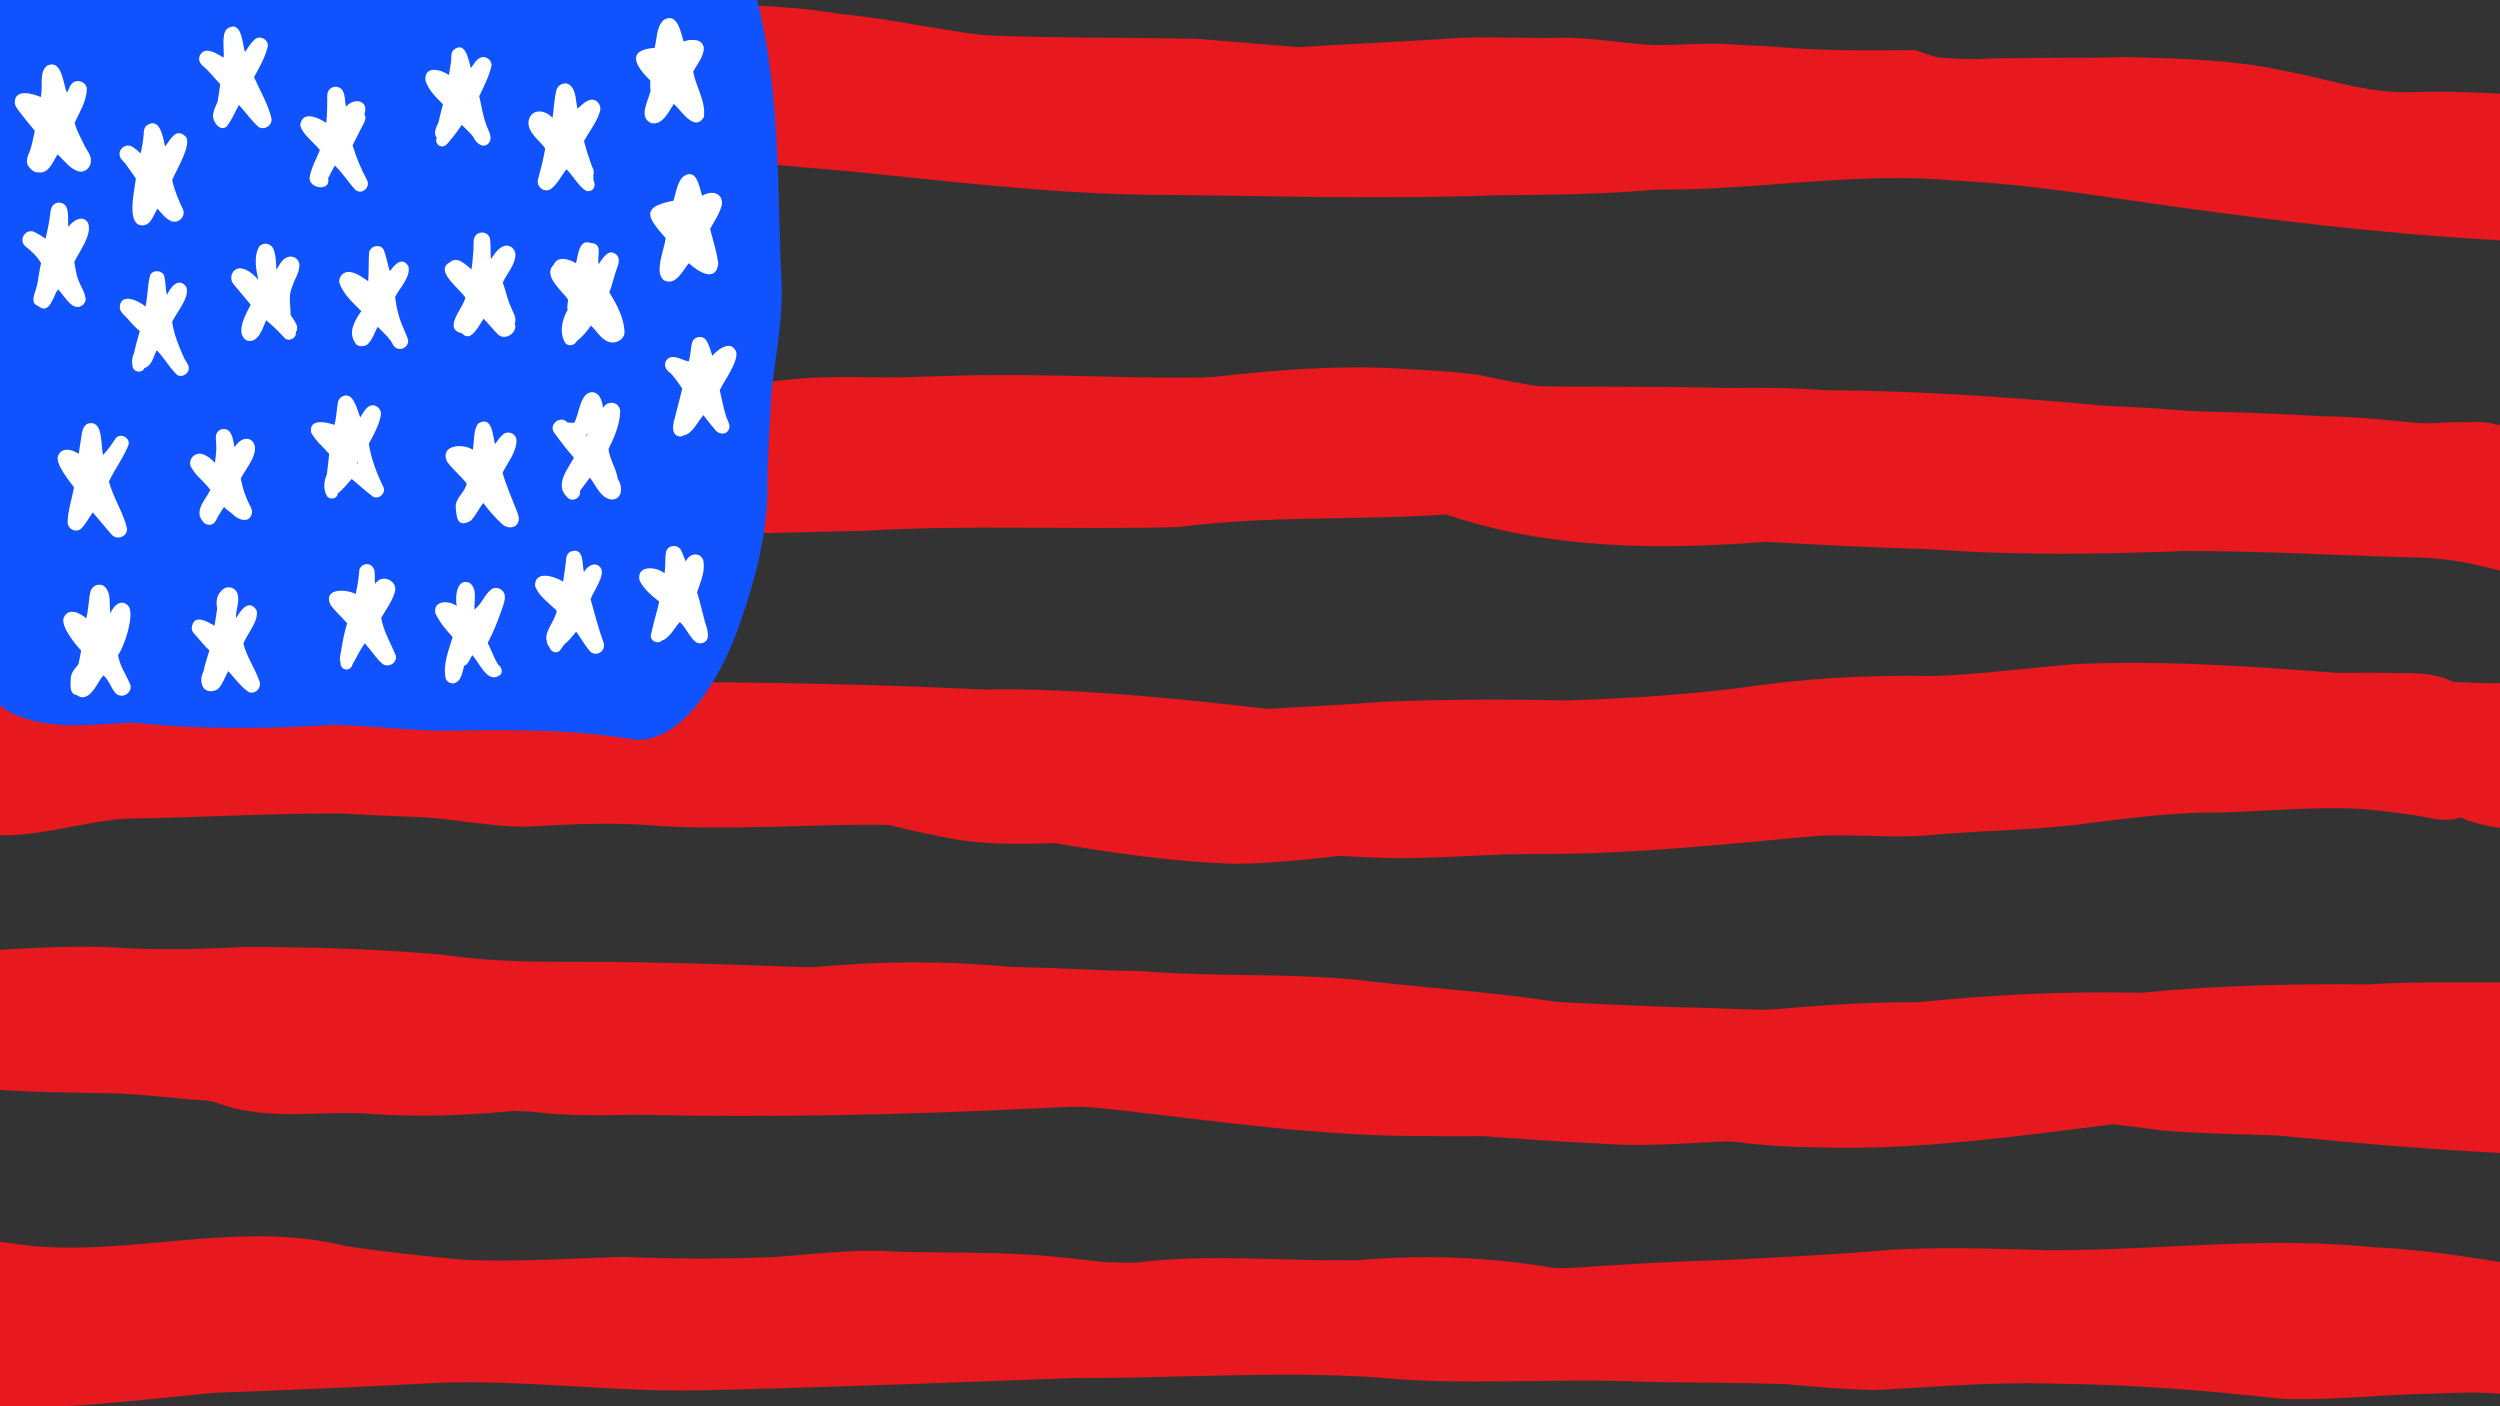<svg xmlns="http://www.w3.org/2000/svg" viewBox="0 0 1920 1080"><rect x="0" y="0" width="1920" height="1080" fill="#333333" stroke="none"/><defs><style>.cls-1{fill:#1052fd}.cls-1,.cls-2,.cls-3{stroke-width:0}.cls-2{fill:#e7181e}.cls-3{fill:#fff}</style></defs><g id="Vector_layer" data-name="Vector layer"><path d="M1991 457.77c-44.22-9.62-86.71-28.64-132.66-29.52-59.85-1.48-119.69-5.14-179.55-5.09-65.4 2.53-130.79 3.51-196.11-1.31-42.03-1.28-84.02-3.28-126-5.71-82.24 6.24-167.15 5.89-245.83-20.99-68.58 4.55-137.42.66-205.75 9.63-80.39 2.26-160.88-1.95-241.3 2.88-45.16 1.11-90.32 1.85-135.44 3.74-27.52-2.62-86.01 12.53-79.98-31.91-13.36-6.38-18-24.52-9.13-36.27 9.11-13.79 27.81-11 42.24-13.51 1.92-23.16 29.03-27.36 48.24-29.65 10.77-5.03 23.75-2.53 35.36-4.33 11.54-1.11 23.06-2.38 34.59-3.52 25.95-3.25 52.06-2.78 78.16-2.3 28.89.02 57.73-2.08 86.63-1.77 72.93-.78 146.54 5.66 219.12-1.62 37.56-4.11 75.52 1.67 113.23 1.59 28.89 3.05 57.33 10.35 86.65 8.64 59.2.42 118.37-.11 177.54 2.33 33.48 2.36 66.3 10.73 100.15 8.32 34.08-.94 62.2 2.87 95.16 4.98 29.44 1.31 58.91 1.68 88.35 3.1 46.29.21 92.56 1.41 138.78 4.25 21.94.09 43.8 2.12 65.59 4.43 15.29 2.02 31.73.46 46.09 6.48-.02.01-.04.03-.05.04 4.78 2.48 8.77 6.43 11.07 11.36 1.74 3.74 2.41 7.85 2.09 11.88 14.78 1.95 27.01 15.07 24.2 29.98 2.18.52 4.32 1.22 6.39 2.26 4.84 2.43 8.5 6.37 10.69 10.99 17.42 5.23 34.62 11.27 52.47 15 30.51 7.63 19.94 52.03-10.97 45.63z" class="cls-2"/><path d="M1787.8 361.83c-49.41.85-98.47-6.57-147.89-5.49-82.28-2.9-164.42-9.01-246.83-8.27-62.13-4.12-124.28 3.7-186.43.86-37.27-.68-72.58-14.41-109.81-15.2-70.38-6.58-140.92 2.15-210.73 10.58-27.64 3.41-55.53 2.36-83.3 3.67-15.67-.3-30.9 3.6-46.44 4.92-25.48 2.44-51.11 2.67-76.67 3.77-32.39 2.17-65.3-3.2-97.36 2.25-28.27 7.97-44.67-31.85-17.11-44.46 25.07-11.07 53.94-5.68 80.63-6.43 38.1-.74 76.39-1.1 114.29-5.21 36.92-6.96 74.7-3.39 111.97-6.62 64.53-6.97 126.4-15.99 191.01-13.69 23.88 1.38 47.84 2.18 71.57 5.22 35.7 7.94 71.69 14.1 108.51 12.46 52.8-.66 105.62-4.67 158.38-.51 71.75.35 143.29 5.39 214.7 11.93 89.48 3.24 177.62 18.33 267.3 12.65 13.67.9 30.79-3.58 41.28 6.95 10.05 11.16 0 30.37-15.42 28.3-40.47-1.56-81.06 3.89-121.64 2.34zm164.82-175.74c-91.53-3.47-182.75-13.57-273.42-26.12-59.3-7.97-118.22-18.57-178.15-21.24-76.37-7.17-152.24 7.65-228.6 6.84-41.66 3.84-83.34 3.97-125.13 4.48-89.08 3.18-178.24.21-267.35-.49-77.21-1.15-153.9-10.75-230.62-18.3-25.34-2.2-50.69-4.23-76.01-6.62-12.03-1.68-24.84-.87-36.05-5.91-20.24-9.76-10.68-42.58 12.28-39.47 31.27 5.59 63.55 5.8 95.24 8.7 65.55 5.14 130.96 12.35 196.75 14.33 45.38.93 90.76-.2 136.15.84 58.48-2.02 117.01.65 175.46-3.03 28.91-1.01 57.88.63 86.71-2.39 25.4-2.71 50.91-2.37 76.41-3.03 36.75-1.81 73.34-5.85 110.09-7.68 81.18-1.95 162.9 8.84 242.61 21.25 88.67 11.4 177.71 23.1 267.16 26.3 60.42-5.37 54.44 52.75 16.48 51.55z" class="cls-2"/><path d="M1914.28 171.51c-54.67-7.44-106.5-28.59-161.08-37.23-63.93-12.05-128.84-19.88-193.62-26.05-106.34-6.77-212.99-5.32-319.43-1.71-40.39 2.85-80.68 8.09-121.27 6.05-42.47-2.37-84.82.25-127.26 1.81-44.47 1.22-88.95-1.17-133.32-3.9-104.47-2.23-208.08-17.83-312.6-19.83-9.85 10.98-25.5.91-37.05-2.02-16.91-10.3-5.06-31.68 13.66-29.29 117.93-3.63 235.37 11.35 353.27 10.09 86.42 4.95 172.34-7.38 258.72-4.52 38.43.1 76.42-6.04 114.71-8.15 64.13-1.34 128.29-5.17 192.45-3.27 141.74 1.74 284.37 16.28 421 54.3 16.5 4.45 33.03 8.95 49.84 12.22 9.1.69 18.75 2.37 24.67 9.86 14.9 16.55-.02 44.55-22.69 41.66z" class="cls-2"/><path d="M1827.04 105.58c-56.97-2.36-111.94-9.76-168.55-13.76-52.96-1.05-105.84.47-158.76 1.74-69.49 3.12-138.88 1.25-208.27-.61-49.92-1.35-99.85-2.69-149.81-2.18-67.02 1.23-134.28 9.41-201.23 3.94-34.44-4.05-68.96-7.32-103.43-11.13-51.32-4.68-102.98-2.53-154.38-6.5-34.56-.33-68.91-3.89-102.91-9.93-20.34-2.4-60.37-11.25-44.84-38.46 13-16.49 26.12-1.87 41.66-.29 35.39 5.48 71.09 8.32 106.93 7.18 40.75.94 81.49 1.14 122.25.96 57.58 1.19 114.7 11.03 172.28 11.8 115.16-5.46 230.39-11.54 345.62-3.83 53.82 1.33 107.61.16 161.41-1.19 2.67.82 5.35 1.57 8.07 2.22 3.62.88 7.24 1.7 10.89 2.45 1.61.33 3.21.61 4.83.89 1.65.28 3.3.62 4.96.83 3.34.43 6.68.87 10.03 1.21 3.69.38 7.39.68 11.09.97 13.39 1.05 26.81 1.53 40.23 2.07l10.03.51c13.53.68 27.04 1.88 40.51 3.21 6.8.67 13.58 1.55 20.36 2.36 6.62.79 13.25 1.55 19.88 2.25 6.62.7 13.25 1.32 19.89 1.7 6.87.4 13.75.77 20.62.85 13.96.16 27.92-.05 41.88-.13h-.95c8.75-.05 17.51-.06 26.26.07 3.46.05 6.91.11 10.37.19 2.5.38 5.01.75 7.51 1.13 6.35.97 12.7 1.93 19.05 2.9 2.37.61 4.74 1.22 7.12 1.82.23.86.61 1.68 1.12 2.41 1 1.43 2.4 2.32 4.02 2.89 1.82.64 3.76.82 5.66 1.1 1.34.19 2.68.39 4.02.58 1.79.26 3.58.5 5.38.73 4.04.52 8.07 1.04 12.12 1.43 4.36.42 8.71.82 13.07 1.19 1.21.24 2.41.47 3.62.69 2.85.54 5.7 1.15 8.57 1.6 2.08.33 4.16.65 6.24.98-.8 10.41-7.64 20.27-20.95 22.24-3.37.52-6.74.73-10.12.73-7.8 0-15.61-1.09-23.36-1.81z" class="cls-2"/><path d="M1900.16 112.2c-18.72-1.09-37.23-4.62-56-5.25-10.32-.11-20.63-.01-30.95.09-16.93.16-33.86.33-50.78-.43-67.79-1.94-135.44-6.93-203.16-10.41-60.28-1.41-120.64 1.37-180.95 1.59-18.45-.11-36.85-1.47-55.27-2.35-17.83-.29-35.65.28-53.47.85-20.58.66-41.16 1.32-61.76.66-21.22-.68-42.3-3.38-63.54-3.79-25.35-.35-50.71.29-75.98-2.31-49.86-3.87-99.84-6.51-149.5-12.05-39.45.11-78.8-2.29-118.26-2.74-39.42.55-78.12-5.72-116.25-15.16-23.79-5.25-47.9-8.77-71.68-14.04-19.22-2.67-38.57-4.6-57.88-6.37-13.66 1.95-30.4 2.09-33.36-14.8-1.58-31.53 40.72-22.18 61.45-21.25 20.31.96 40.54 2.59 60.59 6.03 37.79 3.5 74.76 12.09 112.39 16.61 54.26 2.21 108.65 1.76 162.94 2.66 76.93 6.13 153.91 14.09 231.19 13.84 44.1 2.54 88.21 5.21 132.39 2.11 27.3-1.77 54.62.34 81.89 1.68 43.65-.05 87.32-.4 130.97-1.34 2.92.69 5.85 1.34 8.8 1.95 1.61.33 3.21.61 4.83.89 1.65.28 3.3.62 4.96.83 3.34.43 6.68.87 10.03 1.21 3.69.38 7.39.68 11.09.97 13.39 1.05 26.81 1.53 40.23 2.08 3.34.16 6.69.34 10.03.5 13.53.68 27.04 1.88 40.51 3.21 6.8.67 13.58 1.55 20.36 2.36 6.62.79 13.25 1.55 19.88 2.25 6.62.7 13.25 1.32 19.89 1.7 6.87.4 13.75.77 20.62.85 13.96.16 27.92-.05 41.88-.13h-.95c8.75-.05 17.51-.06 26.26.07 3.46.05 6.91.11 10.37.19 2.5.38 5.01.75 7.51 1.13 6.35.97 12.7 1.93 19.05 2.9 2.37.61 4.74 1.22 7.11 1.82.23.86.61 1.68 1.12 2.41 1 1.43 2.4 2.32 4.02 2.89 1.82.64 3.76.82 5.66 1.1 1.34.19 2.68.39 4.02.58 1.79.26 3.58.5 5.38.73 4.04.52 8.07 1.04 12.12 1.43 4.35.42 8.71.82 13.06 1.19 1.21.24 2.41.47 3.62.69 2.85.54 5.7 1.15 8.57 1.6 3.09.49 6.19.97 9.29 1.46 10.29 1.61 20.63 2.88 31 3.81 3.12.28 6.25.57 9.38.85.64.05 1.27.1 1.91.14-.68 11.54-9.14 22.61-23.98 22.61-.87 0-1.76-.04-2.67-.11z" class="cls-2"/><path d="M931.2 88.51c-9.81-27.03 28.47-30.43 47.27-32.89 30.97-3.52 62.05-6.1 93.07-9.19 31.52-2.88 63.24-3.19 94.62-7.65 30.67-3.46 61.6-1.38 92.36-3.29 27.29-.08 54.84-3.92 81.99-.42 27.11 5.78 23.04 46.24-4.87 46.68-9.99.1-19.98-.31-29.96-.06-44.03 2.31-88.29-.02-132.23.57-51.06 3.96-102.42 1.38-153.47 6.59-18.76 1.23-37.54 2.54-56.06 5.84-12.34 5.02-25.28 7.99-32.72-6.19z" class="cls-2"/><path d="M1308.07 94.58c-30.35-.25-60.42-5.09-90.74-6.06-60.54-.94-121.06-2-181.6-2.53-15.54-1.87-55.54 3.01-64.9-7.46-8.73-9.54.09-26.04 13.2-24.24 6.45.82 13.01.97 19.51 1.31 102.01.61 204.28-13.71 306.08-1.69 25.45 2.53 24.13 40.13-1.56 40.67z" class="cls-2"/><path d="M1675.58 87.8c-25.7.09-51.41.19-77.11.18-65.69-2.72-131.44-2.05-197.18-2.56-45.77-3.95-91.52-5.4-137.44-5.31-30.7-3.43-61.19-7.45-92.18-7.14-36.81-2.62-73.75-2.46-110.68-2.29-17.43.08-34.85.16-52.26-.05-29.38 1.25-58.95 2.32-87.96 7.18-11.06 4.26-26.34 5.11-30.44-8.52-5.24-25.09 30.05-24.06 47.09-27.22 56.18-7.32 112.79-8.26 169.25-12.06 18.88-1.66 37.77-1.36 56.67-1.05 11.01.18 22.03.36 33.05.14 24.5-.76 48.63 4.16 73.01 5.5 32.8-.28 65.61-1.08 98.35 1.72 34.27 2.77 68.66 2.48 103.05 2.12 1.05.42 2.11.82 3.18 1.19 6.29 2.21 12.62 4.34 19.11 5.9 3.62.88 7.24 1.7 10.89 2.45 1.61.33 3.21.61 4.83.89 1.65.28 3.3.62 4.96.83 3.34.43 6.68.87 10.03 1.21 3.69.38 7.39.68 11.09.97 13.39 1.05 26.82 1.53 40.23 2.07l10.02.51c13.53.68 27.04 1.88 40.51 3.21 6.8.67 13.58 1.55 20.36 2.36 6.62.79 13.25 1.55 19.88 2.25 6.62.7 13.25 1.32 19.89 1.7 6.87.4 13.75.77 20.62.85 13.96.16 27.92-.05 41.88-.13h-.95c8.75-.05 17.51-.06 26.26.07 3.46.05 6.91.11 10.37.19 2.5.38 5.01.75 7.51 1.13 6.36.97 12.72 1.94 19.08 2.9 2.36.61 4.72 1.21 7.08 1.81.23.86.61 1.68 1.12 2.42 1 1.43 2.4 2.32 4.02 2.89 1.82.64 3.76.82 5.66 1.1 1.34.19 2.68.39 4.02.58 1.79.26 3.58.5 5.38.73 4.04.52 8.07 1.04 12.12 1.43 4.37.42 8.73.82 13.1 1.19l3.58.69c2.85.54 5.7 1.15 8.57 1.6 3.09.49 6.19.97 9.29 1.46 7.32 1.15 14.68 2.12 22.04 2.93-24.19-1.06-48.41-.74-72.66.28-52.78-.7-105.55-.5-158.32-.3zm-108.31-48.79c2.48.04 4.96.07 7.44.1v.22c-2.48-.11-4.96-.21-7.45-.32zm-120.08 594.51c-67.37-7.39-134-21.44-202-22.9-29.27-.76-58.49 1.47-87.73 2.26-38.47-.5-77.11-.91-115.5-3.79-68.46-9.27-137.78-9.14-206.22-18.4-73.81-16.33-149.78-12.64-224.9-17.08-154.42-2.67-310.06-1.84-464.09-9.17-37.92-2.19-76.49-6.14-114.12.81-4.35.93-8.64 2.25-12.26 4.89-22.14 13.34-44.2-18.94-21.65-33.44 42.18-23.42 104.38-14.92 151.63-14.48 58.31 1.73 116.66 1.31 175 1.28 150.04.23 300.18-1.34 450.03 7.25 20.17.94 39.82 5.6 59.59 9.26 25.23 3.71 50.67 6.12 76.13 7.81 53.51 2.25 106.57 8.92 159.9 13.12 27.44.16 54.86 1.87 82.28 1.9 50.73-2.34 101.47-3.94 152.09 1.32 47.6 4.58 94.69 13.48 142.2 18.81 11.1-7.62 26.27-15.65 40.05-10.96 16.52 5.51 21.98 27.79 9.79 39.98-4.57 4.93-11.24 6.87-16.88 10.32-8.99 8.14-21.11 12.25-33.35 11.21z" class="cls-2"/><path d="M1057.54 658.65c-45.25-1.57-90.21-5.86-135.23-10.33-65.84-5.7-131.76-10.05-197.74-13.35-72.84-4.82-144.25 3.29-216.85-.5-34.19-3.14-68.37-1.63-102.52.44-26.71.12-52.89-5.33-79.42-7.24-20.93-.86-40.77-1.49-61.24-2.87-55.93-.34-111.83 3.15-167.73 3.92-42.11 2.65-85.24 21.68-126.87 7.67-19.6-7.31-39.66-16.77-54.56-31.41-18.77-24.35 5.41-45.53 29.61-51.88 65.27-20.65 132.81-35.55 201.75-34.28 25.64 1.54 74.37-18.8 80.86 17.44 64.32 7.28 128.56 4.09 192.98.19 19.6-.89 39.21-1.31 58.82-.42 17.22 1.66 35.81-.59 52.04 5.89 19.25 9.3 16.54 38.88-3.98 44.88 66.91.6 133.83-3.56 200.71.3 102.36 4.14 204.26 15.25 306.54 20.68 41.7 3.96 83.43-.51 125.17-1.36 82.9.71 165.28-9.18 247.82-14.88-3.68-8.71-.62-19.4 6.96-25.12-63.6 4.97-126.74 15.38-190.71 15.67-23.52 1.54-46.92-1.18-70.35-2.66-20.79-.15-41.57-.35-62.32-1.69-75.35-.43-150.89.95-226.14 4.77-10.92 1.19-21.67 3.08-32.44 5.17-18.83 3.01-24.36-25.7-4.72-28.85 77.45-13.17 156.71-13.91 235-19.88 46.72-1.83 93.42-2.08 140.15-.97 46.72-1.64 93.34-4.29 139.68-10.52 47.41-6.83 94.97-9.15 142.86-8.26 36.6-1.43 72.94-6.41 109.43-9.23 66-2.78 131.94 1.61 197.7 6.68 15.57.33 31.14-.39 46.7.39 23.29-.74 59.61.78 57.28 31.8 7.28-.09 14.61-.33 21.86.34 19.57 1.55 26.44 27.93 10.05 38.4a21.14 21.14 0 0 1-1.38 7.35c5.98 12.15-2.68 27.85-16.42 29.57v.02c-5.1.67-10.36.16-15.51-.22-12.77 10.12-30.02 3.03-44.55 1.34-12.13-1.69-24.31-3.3-36.52-4.3-38.01-2.17-75.91 2.02-113.88 2.72-33.76-.08-67.38 4.57-100.79 8.73-38.11 4.87-76.69 5-114.96 8.35-31.23 3.21-62.5-1.22-93.71 1.23-68.8 6.25-137.85 13.57-207.01 13.51-42.72-.4-85.34 4.51-128.04 2.72l1.66.06z" class="cls-2"/><path d="M1024.97 617.48c-38.71.54-77.01-4.73-114.85-12.35-29.33-3.94-58.76-7.42-88.17-10.7-16.55 7.97-53.74-.26-74.05.7-47.08-2.18-94.17-.54-141.26-.21-30.95-.19-61.89 1.08-92.83-.12-20.64-.89-55.49 2.94-54.05-26.33-52.27-3.75-105.82-6.03-157.25-8.84-24.13-1.92-48.16-4.77-72.28-6.78-30.17-1.86-60.3-.72-90.41-3.26-39.61-2.03-79.34-6.04-118.91-1.5-7.84.76-15.59 1.94-23.3 3.53-8.08 1.87-15.9 6.83-24.29 3.31-16.19-5.33-17.37-29.67-1.28-36.07C31.7 499.29 96.3 501.71 158.42 504.1c41.67.17 83.32.35 124.73 5.47 79.56 7.06 158.25 4.61 237.12 15.33 53.61 3.81 106.91 10.63 160.42 15.49 54.67 4.63 109.66 3.95 164.22 9.59 44.05 4.28 87.89 9.88 131.72 15.82 39.11 4.53 78.64 1.78 117.91 3.7 12.85-.48 24.59 10.13 24.66 22.77.35 12.77-10.27 23.67-23.35 24.05-23.62.7-47.27 1.32-70.9 1.16z" class="cls-2"/><path d="M1509.39 622.78c-109.91-.44-218.1-22.96-327.68-26.89-6.14 6.58-16.57 8.76-25.05 5.66-3.42-1.25-6.5-3.29-8.96-5.91-35.62-.31-70.99 7.88-106.59 4.04-21.01-2.27-17.83-33.28 3.3-31.48 34.85 3.31 69.37-4.97 104.05-4.89 20.92-22.12 55.78-16.48 83.71-18.78 24.11-1.1 48.22-1.83 72.35-2.55 87.92-1.33 176.43-9.74 263.91 2.47 22.41 4.5 55.74 5.81 62.36 31.93 1.79 8.85-2.11 18.01-9.11 23.71-33.36 19.55-74.16 22.42-112.29 22.68z" class="cls-2"/><path d="M867.88 584.94c-.4-9.61 7.87-17.93 17.66-18.19 15.12-1.09 30.25-2.19 45.39-3.08 43.68-2.08 87.43-2.58 131.13-4.13 56.01-3.14 111.87 1.53 167.82 2.12 68.25-2.29 136.56-5.68 204.35-14 26.05-2.85 52-6.57 78.07-9.24 12.8-1.22 25.63-2.19 38.49-2.59 5.53-.24 10.29 4.31 10.44 9.64-.51 15.97-26.16 8.98-37.11 11.78-85.82 10.1-171.23 23.66-257.63 28.73-44.11 4.78-88.39 2.3-132.64 2.77-42.91.81-85.67 4.74-128.49 7.14-29.49 1.45-59.01 2.23-88.46 4.45-17.19.1-46.82 9.29-49.01-15.4z" class="cls-2"/><path d="M1043.89 606.8c-51.16-2.18-102.15-7.03-153.27-9.69-43.13-4.83-86.25-11.88-129.77-11.44-65.35-1.44-130.42 9.25-195.73 5.3-27.72 1.55-41.07-32.59-14.79-45.79 9.38-3.79 19.7-4.13 29.69-5.04 66.56-4.61 133.13-10.95 199.91-10.7 74.13 1.09 147.82 9.64 221.34 18.13 40.24 8.21 80.89 3.55 121.24-.87 29.22-2.46 58.54-.15 87.82-.67 15.32-.36 30.66-.71 45.89 1.16 28.2 1.12 28.51 43.1-.14 43.89-48.67 2.01-97.56-1.44-146.06 3.37-11.88 19.16-46.37 11.14-66.22 12.34h.08z" class="cls-2"/><path d="M948.59 663.38c-46.52-1.3-92.69-8.05-138.47-15.87-28.4.95-57.19 1.36-85.11-4.55-34.45-6.51-68.02-16.42-102.21-23.86-13.62-2.61-31.22-1.35-39.59-14.2-9.92-14.68 1.83-35.07 19.58-35.39 5.67-2.87 12.46-.98 18.6-1.9 8.33 0 20.01-3.36 24.33 5.95 62.19 6.33 123.68 17.12 185.52 26.04 82.58-1.14 165.09.56 247.62 2.83 74.02-12.1 148.7-22.03 223.75-24.89 18.48-.98 30.88 21.32 19.66 35.8-10.12 13.78-30.12 9.44-45.19 12.26-31.29 3.14-62.52 6.74-93.77 10.13-7.89 13.56-25.18 11.9-38.93 12.97-21.87 1.59-43.77 3.36-65.7 3.75-43.28 3.02-86.51 10.7-130.1 10.94zM289.61 855.8c-35.16-3.34-70.87 3.73-105.66-3.79-8.39-1.13-16.06-5.28-24.11-6.75-25.61-1.15-50.96-5.51-76.6-5.61-41.77-.83-83.8-.85-125.2-6.96-11.7-1.93-25.85-4.39-30.85-16.53-4.85-11.02-.24-25.12 10.16-31.43-.1-.08-.2-.15-.3-.23-8.03.88-15.6 6.7-23.88 2.78-25.76-13.13-10.67-39.52 14.42-41.25 21.73-26.92 96.09-10.13 127.68-7.13 18.4 2.17 36.97 1.54 55.43 2.91 31.82 2.53 63.4 7.62 95.28 9.51 72.97 1.91 145.99-2.7 218.99 1.79 17.88.7 35.76 1.08 53.61 2.36 16.05.28 35.91 5.88 37.55 24.2 16.75-1.59 33.51-3.09 50.3-4.05 10.78-1.57 22.38-5.78 32.94-1.26 54.58-1.18 109.11-2.18 163.66-4.33 43.9-.63 87.77-2.84 131.62-5.06 21.57.94 72-7.73 86.68 5.04 16.21 13.61 5.53 42.24-16.12 41.98-10.34-.03-20.68-.2-31.01.03-114.22 4.63-228.48 7.3-342.77 9.02-99.63 18.02-199.74 40.82-301.81 34.78z" class="cls-2"/><path d="M1948.34 886.74c-66.89-2.52-132.79-8.19-199.13-14.66-29.67-1.03-59.22-1.44-88.79-3.82-82.8-11.76-166.38-16.36-249.6-24.6-83.47-5.93-167.45 1.51-251.01-4.88-66.27-4.07-130.21-23.23-196.16-29.42-93.22-11.62-187.19-11.59-280.93-15.13-7.81 7.33-19.31 6.32-29.33 6.5-20.11.18-40.23-.11-60.34 0-55.4-.86-110.7-4.97-166.15-3.79-11.22-1.54-21.49 7.72-32.1 2.13-9.95.12-19.89 2.39-29.81 1.85-22.16-1.5-28.09-33.88-7.13-42.36 33.89-10.29 70-13 105.19-16.7 45.76-4.01 91.59.63 137.09 5.32 51.89 3.66 104.05 3.47 156.04 5.02 80.55 1.69 157.96 5.91 237.2 14.89 62 8.45 123.01 24.29 185.86 26.3 71.17 3.27 142.42-.89 213.54 1.81 88.27 8.47 176.96 13.36 264.9 24.92 41.84 4.19 84.08 1.73 125.9 6.12 57.68 7.26 115.88 8.64 173.86 12.08 34.41 5.45 26.47 53.19-9.1 48.42z" class="cls-2"/><path d="M1838.23 836.41c-56.85-1.11-113.72 1.07-170.53-1.83-24.4-.79-48.85-1.44-73.13-4.02-9.79-1.25-20.79-1.13-28.83-7.47-65.71 8.77-131.97 1.3-197.9.22-27.12-1.76-54.09.44-81.13 2.42-41.89.68-83.83 1.97-125.73 1.55-49.47-.84-98.85-2.78-148.19-6.29-23.15-3.84-75.05 10.28-71.26-26.2-54.53-3.52-107.88-6.83-161.88-8.15-42.62-3.42-83.85-6.81-126.8-5.99-28.28 1.88-57.47-1.14-85.12 5.52-25.63 24.51-51.84-18.99-13.97-33.36 23.12-8.33 48.22-8.09 72.48-10.11 50-4.63 100.21-4.92 150.18-.07 45.74.87 91.42 3.49 137.09 6.05 40.67 3.04 81.48 3.56 122.12 6.71 33.75 2.93 67.11 9.36 101.03 10.61 50.24 3.56 100.55 5.53 150.87 7.55 35.44.21 70.96 4.07 106.28.32 27.54-3.58 55.35-1.82 82.95-4.49 55.65-5.7 111.43-8.16 167.4-6.9 58.03-5.75 116.16-6.96 174.45-6.44 32.11-2.26 64.23-1.27 96.38-1.51 11.22.1 22.62-.48 33.69 1.51 26.86 5.98 23.64 46.7-4.92 47.14-3.98 0-7.97.23-11.96.51 6.57 20.86-13.29 33.01-32.49 32.07-20.3 1.82-40.73 1.04-61.08.65z" class="cls-2"/><path d="M520.89 846.42c-34.84-2.38-69.67-2.45-104.58-2.39-25.97-.94-51.89-3.38-77.91-2.35-8.89.21-16.53-6.79-16.77-15.48-.24-8.65 6.98-16.14 15.88-16.36 21.18-.51 42.34-.13 63.52.02 77.36-1.87 154.75-3.29 232.07-6.53 48.88-6.81 98.33-8.04 147.18-15.14 18.19-.59 40.3-11.1 56.89-1.61 9.96 6.6 12.54 21.04 5.39 30.51-10.45 13.02-30.18 10.33-45.22 13.71-60.43 7.58-121.39 11.59-182.13 15.45-31.44-.94-62.88.66-94.32.17z" class="cls-2"/><path d="M1140.77 864.25c-58.45-1.24-116.45-10.29-174.91-12.19-57-3.52-114.31-3.92-171.33-.77-102.04 4.99-204.22 7.16-306.38 4.82-26.81.69-53.62 1-80.28-2.33-9.07-.91-19.74 1.13-26.02-6.82-10.04-11.32-.08-30.18 15.43-28.33 53.67 5.02 107.18-2.22 160.9-2.94 95.61-3 191.1-8.46 286.65-12.23 91.71-1.83 183.13 5.62 274.46 13.03 24.89.45 49.84.57 74.69-1.04 26.82-2.97 53.36-8.39 80.39-9.55 46.5-3.39 93.09-1.12 139.59-4.09 33.24-1.15 66.47 1.35 99.73.57 69.32.62 138.23 9.21 207.48 11.79 28.07.81 56.16 1.11 84.25 1.57 14.15.87 30.65-1.57 42.29 7.72 9.36 8.15 10.11 23.43 1.37 32.31-10.32 12.22-40.05 6.33-55.56 7.63-94.41.95-188.19-11.27-282.44-12.95-41.01.58-82-2.29-122.96.81-41.41.96-82.88.02-124.24 3.46-40.9 5.31-81.67 11.26-123.1 9.54z" class="cls-2"/><path d="M1097.24 872.45c-81.27.69-161.72-11.38-242.25-20.34-39.88-4.4-80.19-4.41-119.93-9.93-19.93-2.13-17.67-32.56 3.2-30.54 62.62 6.54 126 3.86 188.68 10.95 54.83 5.02 109.89 8.11 164.97 8.1 80.33 1.52 160.16-8.32 240.42-8.47 28.52.98 56.86-4.09 85.35-2.65 57.9-.13 115.88-.49 173.73-2.51 37.3.41 74.49 4.26 111.82 3.79 42.64-1.03 85.34-1.95 127.99-1.46 22.01 2.57 78.73-6.28 91.61 6.14 14.45 12.31 5.02 37.56-14.41 37.52-68.63 1.26-137.28-.25-205.89 1.96-45.44.56-90.79-5.99-136.21-2.88-22.97 1.42-45.99.16-68.98.68-29.42.48-58.84 2.46-88.25.8-34.63 1.17-69.18 3.5-103.89 2.82-69.37 1.38-138.51 7.47-207.96 6.04z" class="cls-2"/><path d="M1393.44 881.1c-51.64-.19-102.04-10.73-153.22-15.62-22.97-2.04-46.08-2.86-69.14-2.22-19.31.39-20.76-28.61-.83-29.39 49.85-1.87 99.49 3.38 149.01 8.16 45.29 3.86 90.86 3.15 136.16-.25 92.79-8.9 184.72-24.59 277.58-32.92 69.1-4.41 137.99 2.93 206.67 9.75 18.42 3.36 42.72-1.93 58.26 8.88 13.79 11.6 4.71 35.96-13.71 35.7-70.88.3-140.99-15.22-211.96-12.33-126.74 2.12-251.65 34.74-378.8 30.23z" class="cls-2"/><path d="M1234.07 878.61c-79.1-3.9-158.34-10.66-236.86-20.61-19.77-4.54-13.22-34.57 7.22-30.05 76.94 8.98 154.85 12.46 232.33 13.52 24.92.45 49.69-1.72 74.47-3.91 29.41-1.57 58.91-2.19 88.04-6.79 46.63-5.49 92.46-16.42 139.33-20.09 84.69-9.56 169.93-1.62 254.82-4.41 27.8-1.9 55.6-3.86 83.49-3.71 16.76-.9 27.04 20.47 15.07 32.29-11.51 11.34-52.36 6.72-70.02 10.06-56.45 5.79-113.15 1.49-169.74 1.61-40.96.22-83.89 1.69-124.11 6.21-41.44 4.77-82.26 13.61-123.72 18.34-28.65 4.22-57.62 5.04-86.55 5.81-27.9 1.6-55.82 3.46-83.78 1.76zm344 179.53c-46.67-1.34-92.9-8.28-139.3-12.89-46.77-2.65-93.53 3.95-140.28.83-51.8-4.98-103.48-11.64-155.63-10.91-54.38-4.2-109.01-4.74-163.55-5.64-59.79-2.74-119.25 10.6-179.05 5.65-46.04-7.17-92.65-10.46-139.27-8.76-31.19 1.9-62.42 6.7-93.56 1.72-134.76-15.62-270.94-11.59-406.17-19.72-24.51-3.4-49.04-5.9-73.81-4.3-34.27.6-68.52-1.12-102.75-2.32-17.07-.71-34.1-.91-51.17-.29-8.11 1.04-16.43 3.96-23.6-2.07-8.18-6.13-9.94-18.73-3.52-26.81 7.27-9.95 21.38-9.13 32.35-9.62 34.86-1.24 69.72.93 104.58.74 27.81.4 55.5-2.37 83.25-3.54 21.17.35 42.1 4.12 63.29 4.19 27.86 1.56 55.78-.57 83.64 1.34 77.68 2.93 155.45 3.6 233.05 8.5 32.93.66 65.31 8.76 98.25 8.35 60.41-5.61 121.59-6.91 181.72 2.31 47.64 7.81 96.12.19 143.88-3 54.27-2.18 108.56 1.52 162.79 2.27 41.24 2.2 82.48 3.34 123.73 5.69 37.02 2.39 73.68 9.55 110.87 9.08 42.75.09 85.62-5.1 128.28-.18 50.59 5.63 101.27 13.12 152.29 11.44 40.59.79 80.05-11.46 120.7-10.23 43.67-2.29 86.82 7.61 130.41 7.29 34.14-4.72 69.09-13.81 102.7-1 14.78 5.52 18.98 26.89 7.4 37.66-8.81 9.3-21.05 6.64-32.2 4.52-30.28-5.77-59.59 9.28-89.98 6.79-35.96-1.09-71.58-8.02-107.61-7.42-29.35-.58-58.35 3.14-87.27 7.83-24.64 3.13-49.67 2.92-74.48 2.51z" class="cls-2"/><path d="M1848.35 1046.05c-34.04-1.79-68.04-.98-102.09-2.46-31.3-1.07-62.5-5.72-93.87-3.97-44.73 2.46-89.44 3.88-134.22 1.9-44.04.32-87.43-8.57-131.34-9.75-34.95.58-69.33 3.54-104.16 2.33-54.28-1.56-107.66-12.68-161.89-14.59-48.44-2.33-96.95-.81-145.42-1.97-26.4-1.4-52.63 2.93-78.98 1.72-26.76-.57-55.18-2.33-81.61-4.87-43.28-2.53-86.33 2.82-129.48 4.58-19.08-.21-38.09 1.47-57.13-.15-27.63 3.75-53.88 11.15-81.85 10.6-13.91-.24-27.61 2.93-41.52 2.75-27.55-1.58-54.83-6.43-82.35-8.54-27.67-.61-55.25-3.28-82.9-3.71-48.33-.2-96.55 3.62-144.81 4.98-54.79-5.48-110.06-5.6-165.09-8.23-36.02-2.58-72.34 1.63-108.1-4.26-13.7-1.24-29.75 2.68-40.62-7.71-14.6-14.14-2.92-40.24 17.43-39.32 4.24-34.56 46.89-22.85 70.17-17.83 18.41 5.28 37.34 7.64 56.23 10.54 32.98 10.42 116.75-5.55 135.03 16.94 11.94.21 23.75 1.79 35.56 3.36 12.42.21 24.74-1.86 37.18-1.72 37.48-.6 74.81-4.09 112.34-3.33 30.25 1.68 58.71 2.68 88.54 4.55 32.76 2.12 65.36 11.12 98.19 5.44 32.63 1.13 64.06-7.52 96.21-11.08 48.94 3.48 97.54-4.52 146.44-4.49 42.22-1.77 84.08 5.03 126.28 5.54 41.13-.98 82.3-2.21 123.47-.19 49.62-.33 99.39.52 148.78 5.55 30.29 4.63 60.74 7.7 91.24 10.63 44.41 3.63 88.89-.87 133.32-.12 59.5 5.84 118.93 12.21 178.85 11.5 37.21-.13 74.61-4.51 111.44-2.52 31.66 2.47 63.3 5.3 95.04 6.4 17.78-.15 35.47 1.13 53.12 3.2 44.14 1.72 88.39-.61 132.57.12 11.67.41 24.17.25 34.22 6.97 11.63 6.55 9.52 25.72-4.01 28.66-7.1 2.49-12.13-3.47-18.82-3.76-43.83-.52-87.57 5.36-131.38 6.29z" class="cls-2"/><path d="M-20.76 1081.81c-14.83-.78-35.7 2.28-42.3-14.84-17.94-.67-39.65 2.23-54.39-9.89-11.48-10.89-6.52-31.69 8.5-36.47 12.71-3.42 26.21-3.7 39.31-4.12 5.76-10.7 50.61-4.27 64.71-6.78 55.46-3.4 110.96 1.48 166.44-.68 45.19-5.36 90.47-10.99 136.06-10.77 13.55.81 30.77-4.15 40.04 8.73 18.47 1.21 57.07-4.03 68.76 11.27 21.18 3.99 44.21-.87 64.62 5.82 60.23 1.54 120.4.15 180.56-2.92 101.18-4 202.36-6.37 303.59-8.51 57.53-2.4 114.71 4.25 172.14 5.11 49.58-1.21 99.13-1.46 148.72-.11 29.96.43 59.92.55 89.88.92 26.57 1.47 53.11 4.95 79.77 4.49 41.15-3.22 82.42-5.55 123.71-5.21 56.35 1.14 112.49 3.51 168.47 10.38 33.76 5.11 67.66-.88 101.52-1.08 24.33-.51 48.66-2.53 72.99-1.6 17.2.71 33.95 4.96 50.98 6.95 17.4-.28 30.03-12.99 41.94 9.33 8.08 21.28-16.31 32.99-33.96 34.67-12.42.84-24.74-1.62-36.9-3.87-21.3-4.31-43.04-3.11-64.61-2.35-38.91.49-77.71 5.38-116.61 4.06-58.51-6.44-116.98-11.17-175.87-11.67-46-1.68-91.94 2.7-137.82 4.89-22.52-.6-45.02-2.22-67.43-4.5-35.87-1.28-71.8-1.08-107.69-1.75-70.13-3.41-140.42 3.43-210.37-3.71-75.95-4.56-152.01.98-228.02.69-97.08 3.64-194.24 7.35-291.37 9.57-66.02 1.01-131.57-8.23-197.61-5.84-57.37 3.1-114.79 5.56-172.23 7.63-61.69 6.06-123.42 13.41-185.53 12.14z" class="cls-2"/><path d="M2004.1 1042.53c-47.56 1.04-93.9-12.36-141.16-13.56-32.4-1.89-64.91-1.02-97.21-4.58-30.28-4.92-60.65-5.81-91.27-5.11-53.6-.07-107.16-.53-160.75-.26-76.38 1.7-152.79 6.01-229.22 3.76-36.54-2.48-73.34-.57-109.73-4.96-24.17-4.14-48.59-7.01-73.16-6.51-27.39.19-54.68 2.84-82.07 2.86-33.35.14-66.65-3.8-99.99-1.87-54.8 7.84-109.39-2-164.28-.91-67.03 3.49-134.26 2.6-201.05 10.17-33.69 1.54-67.16-4.22-100.62-7.28-44.16 1.96-88.36.16-132.54 1.59-23.09 1.55-46.08 4.32-69.16 6.08-25.75 2.92-51.5 1.25-77.04-2.57-49.15-3.58-98.24-1.9-147.41-.73-25.17-3.26-76.02 5.77-73.83-30.35 3.94-21.04 22.79-20.49 39.87-17.99 11.07.83 22.13 1.44 33.22 1.73 36.63.63 73.17-4.17 109.79-.76 18.43 1 36.97.44 55.3 3 13.49 2.14 27.08 3.18 40.73 2.26 31.83-1.85 63.44-6.38 95.3-7.61 41.37-1.01 82.74.67 124.05-1.5 32.57 2.13 64.95 8.55 97.68 7.75 76.27-7.57 152.96-7.74 229.49-10.13 31.8.64 62.31 5.38 93.93 4.59 56.57-7.18 113.17-.65 169.88-1.87 50.14-4.22 100.2-2.57 149.77 5.95 84.69 4.23 169.96 4.8 254.64 2.52 65.08-3.94 130.29-.66 195.42-.66 26.82.29 53.67-.04 80.45 1.13 25.24 1.52 49.89 7.89 75.22 8.96 55.47 1.84 110.36 8.49 164.17 22.37 13.79 2.96 27.91 3.32 41.96 3.71 19.05.53 20.7 30.58-.39 30.78z" class="cls-2"/><path d="M2032.65 1032.63c-24.5-2.48-49-5.71-73.73-4.85-56.03-2.55-111.99-3.09-168.02-.33-69.15-3.91-138.41-2.99-207.64-4.23-37.61.89-75.14 3.6-112.77 3.93-16.3.5-32.58 1.57-48.9 1.42-11.34 1.56-24.18-5.33-23.47-18.03-67.52 3.84-135.12 6.18-202.62 10.58-63.81-1.17-127.68-6.73-191.49-5.04-47.25 3.86-94.71 5.61-142.08 2.82-42.7-5.58-85.51-10.41-128.7-9.43-25.14-.06-50.27-1.53-75.39-1.45-59.58 5.3-119.27 7.58-179.03 4.59-64.15 3.14-128.34 4.99-192.04-5.03-23.66-1.64-46.42-9.02-70.1-10.5-52.06-3.1-103.72 9.08-155.66 7.95-45.87.93-91.59-6.63-136.54-15.15-14.02-3.31-27.9-7.26-41.95-10.42-15.71-3.93-32.54-2.46-47.8-7.99-24.45-10.15-14.87-49.39 12.45-45.16 6.78 1.22 13.72 1.68 20.57 2.39 25.31 2.41 49.45 10.73 74.15 16.18 27.89 5.03 56.05 8.69 84.16 12.18 79.46 6.57 159.72-19.7 238.35-.32 29.53 4.74 59.41 7.56 89.16 10.64 41.93 2.07 83.92-.96 125.84-2.1 38.57 1.67 77.07 1.69 115.66.09 30.82-2.23 61.63-6.21 92.57-4.18 34.31 1.1 68.67.31 102.95 2.46 39.71 2.06 78.67 10.7 118.62 9.32 38.95.9 77.67-3.95 116.56-4.81 33.26 1.29 66.55 1.81 99.79 3.62 26.23.69 52.47 2.41 78.7 2.2 42.49-2.91 79.86-5.17 121.61-6.33 42.21-2.22 84.42-4.06 126.54-7.82 39.73-2.18 79.6-.88 119.34.31 83.62.39 167.2-10.85 250.75-2.25 71.76 3.31 141.52 21.33 212.68 29.21 27.15 3.02 27.24 45.33-2.52 45.51zm-79.07-197.61c-35.87-5.76-72.73-3.14-108.94-2.51-37.76-.32-75.45-.61-113.2-.12-41.59-2.37-81.84-14.88-123.29-18.66-36.81-1.17-73.48 6.07-110.38 4.49-28.42-1.17-56.86-1.54-85.27.08-49.67 3.13-99.7 12.78-149.39 5.75-91.5-8.47-182.47-23.29-274.37-27.13-45.96-.59-91.83-2.39-137.71-4.53-19.97.57-39.95 1.55-59.95 1.22-100.35-.49-200.48-6.45-300.79-8.68-31.68-.77-63.39 0-95.06-.86-33.78-.76-67.01-8.06-100.8-8.8 11.85 12.57 1.53 35.34-15.93 34.46-14.66-.75-29.24-3-43.9-3.94-40.84-2.41-81.62-5.45-122.47-7.69-37.14-4.36-74.07-2.51-111.25.66-21.55 0-44.39 5.86-65.34-.11-9.63-3.96-13.21-17.07-6.39-25.17-18.63-9.14-13.42-40.22 7.95-41.75 51.82.07 103.53-7.09 155.44-3.77 30.91 1.7 61.85 1.07 92.75-.63 51.86-.15 103.9 1.44 155.58 5.97 51.54 7.74 103.63 4.44 155.54 5.88 76.93 1.23 153.74 5.79 230.67 6.38 49.62 2.11 99.27-1.03 148.84.24 57.09 4.68 114.62 1.11 171.63 7.29 44.32 5.35 88.97 8.07 133.16 14.18 26.99 4.47 54.32 6.14 81.49 9.11 23.26 3.51 46.69 4.13 70.05 1.16 55.31-4.21 110.57-10.26 166.13-6.58 38.77 1.67 77.29-6.9 115.97-4.05 45.01 3.76 88.65 19.15 134.02 18.58 29.17-1.65 58.3-.14 87.48-.03 43.24.1 87.59-4.76 130.1 4.74 28.45 8.45 18.06 52.28-12.36 44.81zm-89.21-687.83c-10.55-3.14-16.28-15.96-12.18-26.04-10.35-9.25-5-27.82 8.64-30.39 9.52-2.14 19.12-3.86 28.79-5.08 8.6 1.25 17.23 2.26 25.88 3.04 3.12.28 6.25.57 9.38.85 2.83.25 5.7.3 8.54.46 2.18.12 4.37.28 6.55.31 3.62.05 7.24.11 10.86.17 1.15.02 2.3.02 3.46.02 4.17 0 8.34-.09 12.5-.14 2.33-.02 4.66-.11 6.99-.19 12.26 3.99 24.6 7.71 37.02 11.2 1.25.35 2.5.68 3.75 1 .02 7.49-3.62 14.99-11.2 18.64-22.02 12.41-48.05 6.15-71.59 13.32-13.8 4.65-27.98 8.04-42.2 11.09-5.89 1-11.91 2.85-17.88 2.85-2.45 0-4.89-.31-7.32-1.11zm79.33 245.3a19.822 19.822 0 0 1-6.9-7.96c-19.96 1.74-40.83-4.07-59.17 5.96-29.41 9.98-38.45-30.37-5.19-37.27 10.97-21.03 29.99-25.91 52.2-27.5 23.43-.4 72.93-6.22 87.22 14.97.39-.02.78-.03 1.17-.03v.07c8.46-.89 17.15 4.24 20.52 12.06 20.49 14.62 3.92 41.51-19.06 35.71-13.69.33-27.27 2.14-40.75 4.5-9.84 1.28-21.08 5.75-30.05-.51zm-92.78 174.61c-17.77-2.45-23.98-26.89-8.79-36.94 21.61-10.78 54.34-4.46 78.43-5.55 21.96 2.44 75.04-4.99 89.66 9.1 7.4 8 6.64 21.55-1.64 28.65-12.9 10.78-59.7 1.73-79.05 3.42-26.35-1.21-52.88-1.87-78.61 1.31z" class="cls-2"/><path d="M1806.99 565.66c-6.89-5.76-7.69-16.92-1.68-23.6 9.76-9.44 25.59-6.28 38.08-7.43 30.18-.16 60.37-.68 90.49-2.76 19.68-.04 61.79-9.76 59.49 21.41-4.95 21.78-29.49 11.21-45.12 12.72-34.76 1.07-69.63 2.26-104.39 2.04-12.15-1.68-26.51 6.06-36.86-2.39z" class="cls-2"/><path d="M1996.56 596.98c-44.97-16.02-92.8-5.01-138.75.06-23.94 7.22-35.25-26.31-10.43-32.37 6.81-1.05 13.65-2.07 20.47-3 43.14-5.72 88.16-15.31 130.88-2.43 30.69 2.95 28.46 43.56-2.17 37.73z" class="cls-2"/><path d="M2001.54 631.03c-46.49-15.09-96.17-5.89-143.61-14-28.05-3.91-26.97-40.41 1.33-35.34 15.87 7.86 34.75 4.52 52.03 5.72 27.81.34 55.95-.21 83.3 5.52 6.12 1.43 12.1 3.26 18.01 5.38 21.17 7.58 10.48 39.69-11.07 32.72z" class="cls-2"/><path d="M2006.17 627.25c-32.12-2.42-64.23-4.8-96.41-6.37-19.92-2.62-44.05.8-60.26-13.04-17.59-17.06 7.41-42.28 22.45-21.92 26.71 5.06 54.22 4.02 81.28 5.57 16.85 2.43 54.51-1.91 66.01 8.67 9.69 10.18.88 28.35-13.08 27.09z" class="cls-2"/><path d="M1941.12 638.62c-26.58-3.41-77.51-6.53-70.65-44.62 3.62-18.92 32.67-14.11 29.91 5.03 27.69 10.71 58.56 9.67 87.58 5.94 13.8-.46 29.18-9.15 42.19-2.61 11.7 7.2 8.09 26.78-5.52 29.18-27.4 5.66-55.51 8.79-83.5 7.09z" class="cls-2"/><path d="M1973.44 612.41c-32.09-.16-64.08-2.81-96.09-4.72-14.19-3.35-44.03 6.11-44.41-15.57 2.57-21.29 34.33-9.73 48.86-11.06 30.86 1.76 61.73 4.04 92.66 3.74 21.75-.16 43.3-.73 65.02-1.05 12.26-1.22 20.31 14.39 11.88 23.52-2.33 2.69-6 4.79-9.63 4.87-22.76.5-45.51.41-68.27.27zM1612.22 82.82c-58.79 1.77-117.61-7.1-176.27-3.23-12.44 1.47-20.63-14.79-12.08-23.92 11.89-12.59 86.38-3.64 107.94-5.08 50.98 2.49 102.09-3.44 152.95.67 18.92 1.07 19.3 29.62.34 31.04-24.32-.28-48.58-.63-72.89.53z" class="cls-2"/><path d="M2024.33 131.51c-72.67-3.04-144.89-14.96-217.77-14.13-27.87.44-54.91-4.73-82.74-3.87-10.11-.34-20.23-.96-30.33-1.57-17.01-.54-23.6-24.57-8.97-33.49-51.58-3.06-103.25-3.89-154.9-4.83-18.89.43-37.75-1.03-56.51-3.17-12.39-1.96-34.14 1.68-33.85-16.46.42-7.35 7.08-13.65 14.58-13 21.12 1.83 42.2 4.39 63.42 4.41 38.18-1.71 76.4-.29 114.59-1.61 40.78 1.15 81.92 1.77 121.93 10.55 32.81 5.86 65.28 17.84 98.86 16.37 37.26-1.39 74.4 2.3 111.64 2.7 16.4.26 32.78 1.25 49.18 1.5 11.85-1.23 22.3 10.81 19.67 22.4 17.61 7.63 10.23 35.93-8.8 34.2z" class="cls-2"/></g><g id="Vector_layer-2" data-name="Vector layer"><path d="M322.58 391.49c-52.23-16.55-34.69-139.03-23.28-180.28 7.46-24.98 16.45-51.45 36.38-69.38 17.03-17.25 49.44-22.88 64.31-.08 26.46 42.66 20.15 151.27-5.26 194.11-2.89 30.4-40.56 64.61-72.15 55.63z" class="cls-1"/><path d="M201.77 389.73c-7.83-1.06-14.76-5.79-19.05-12.29-21.82 5.21-40.51-12.02-46.64-31.84-20.52-6.47-23.88-30.06-26.07-48.55-4.74-44.86-3.66-90.77 5.31-135.04 19.85-95 102.1-118.09 138.56-17.15 12.92-25.05 49.87-27.4 58.7 1.91 1.74-.5 3.5-.95 5.27-1.34 1.47-.32 2.96-.62 4.45-.88 21.04-35.65 82.88-92.53 118.62-44.95 5.32.39 10.51 2.22 14.82 5.55 2.41 1.86 4.49 4.17 6.14 6.74 2.7-14.83 5.04-30.04 10.86-44.02 5.59-14.14 26.49-17.15 35.4-4.58 3.72 4.13 5.6 13.08 4.26 17.63-5 27.54-9.17 55.22-14.26 82.74 3.26 40.64 2.09 81.51-4.83 121.85-3.65 16.02.33 36.98-13.4 48.61-7.91 6.31-19.92 6.33-27.87.16-5.73 17.4-28.77 27.96-45.09 19.21-22.5-10.97-10.65-70.09-9.83-92.33-5.2.39-10.52-.78-15.2-3.51-.75-.44-1.47-.92-2.17-1.43-10.89 27.79-27.06 59.07-56.7 69.97-13.18 20.28-44.68 29.26-61.83 8.86-3.88 8.44-10.09 16.35-18.49 20.62-6.79 16.92-20.07 37.13-40.96 34.07zm176.37-227.41c1.49 1.77 2.83 3.69 4.04 5.68.52-1.69 1.05-3.38 1.57-5.08 2.52-8.13 5.7-16.19 9.59-23.87-7.27 5.29-13.75 11.65-19.26 18.76 1.41 1.45 2.76 2.97 4.06 4.51z" class="cls-1"/><path d="M25.04 553.42c-33.11-8.8-40.66-24.67-30.75-56.66-8.9-12.34-1.98-28.27-3.96-42.27-2.09-21.39-2.48-42.9-1.02-64.35.7-9.08 1.89-17.97-1.13-26.77-14-63.25-14.98-129.47-8.48-193.72 6.18-30.54 44.07-28.9 52.7-.41 8.61-32.63 41.83-55.76 69.14-26.7 20.53 21.04 23.64 52.28 25.5 80.25 38.98-30.18 88.07-19.79 121.91 12.7 15.35-40.35 47.87-56.49 87.43-36.27 9.08 3.73 3.15 17.88-5.92 14.01-35.82-19-57.76 4.43-65.17 39.04 7.49 8.85 14.25 18.4 19.87 28.54 19.04-27.96 62.12-31.81 66.38 8.54 2.15 35.98-19.15 73.8-44.77 97.97-2.45 12.32-8.2 25.75-20.39 31.09-16.8 7.68-36.13-6.32-36.02-24.34-17.56-27.75-13.69-66.46-12.99-98.14-18.58-27.99-58.82-60.81-87.5-26.37-11.35 11.34-15.15 28.2-26.87 38.99-9.35 7.23-22.88 7.5-32.31.22-21.4-16.94-9.66-73.78-15.63-101.1-5.39 34.42-2.28 69.83 1.44 104.01 1.01 17.26 7.05 34.84 3.95 52.04-3.38 12.81-17.48 21.12-30.3 17.56-2.2 23.99-3.63 48.08-6.79 71.96.07 18.35.12 36.81-3.13 54.94 45.5 5.06 90.59-6.18 135.38-12.49 49.49-1.95 97.13-19.11 146.74-19.07 14.89.96 29.8.76 44.7 1.41 12.03.24 24.49 2.32 36.18-1.35 29.78-8.32 45.34 35.77 16.61 47.81-21.57 10.36-45.88 4.49-68.81 4.41-26.46-1.48-47.33-2.26-72.63 2.12-20.34 3.17-40.51 7.46-60.93 10.17-20.07 2.38-40.42 2.4-60.33 6.21-20.09 4.02-40.37 6.83-60.85 7.87-23.67 1.11-48.01 4.11-71.25-1.84z" class="cls-1"/><path d="M488.63 568.27c-45.73-8-91.97-7.89-138.26-7.22-31.68.9-63.13-3.91-94.79-4.34-64.89 3.99-130.07 3.69-194.3-7.28-29.49-5.31-61.05-4.98-88.02-19.4-16-10.19-36.72-18.63-41.82-38.73-6.96-35.38 8.94-70.82 18.32-104.45 17.11-46.14 29.97-94.38 53.68-137.71-8.27-12.65-10-28.37-11.91-43.07-24.25-4.18-21.63-31.37-20.14-50.09 1.49-28.95 3.98-57.85 5.03-86.82.47-12.59.73-25.2 1.4-37.79-.94-10.64-1.08-22.44 6.17-31.03C10.75-29.95 79.97-17.96 115-8.55c18.91 8.12 29.2 3.89 48.64 2.47 16.26-1.32 32.69-1.79 48.99-.87 13.7-20.74 40.96-11.56 60.31-5.43 8.66-6.32 19.68-8.25 29.67-11.68 20.12-5.8 40.53-11.32 61.5-12.76 46.81-2.06 92.89 9.87 139.19 15.27 10.39-7.36 25.84-6.21 34.82 2.89 6.67-15.81 31.34-15.61 37.52.58 2.9 7.07 5.31 14.35 6.73 21.87C599.74 74.21 596.69 147 600.3 218.9c.77 27.31-4.45 54.1-7.78 81.06-.91 23.94-3.12 47.77-3.09 71.75.29 37.06-9.09 72.57-21.31 107.27-11.26 33.03-39.35 90.07-79.48 89.29zm-131.41-62.7c1.88.05 3.76.09 5.64.11-7.16-3.2-14.12-6.88-20.75-11.07-10.39 7.32-24.04 6.89-36.12 5.1-1.21 1.02-2.5 1.95-3.87 2.78-.31.18-.61.36-.93.54 18.62 2.17 37.29 2.51 56.02 2.54zm-50.04-151.13c2.26.71 4.52 1.45 6.76 2.22-1.92-21.23-4.41-43.54 2.2-64.21 16.79-45.16 57.87-24.32 75.83 7.9 6.51-20.75 34.25-30.86 50-13.89 3.66-3.79 8.2-6.69 13.44-8.13 3.47-.95 7.01-1.23 10.46-.89.78-25.24 2.82-50.44 6.93-75.37 1.81-10.95 3.93-21.82 6.07-32.71 2.18-8.16 2.96-15.71-.58-23.49-3.49-1.36-6.81-3.2-9.78-5.45-4.01-3.04-7.47-6.69-10.36-10.76-22.44 12.12-54.38 19.66-74.67-.2-23.5 48.14-90.45 71.71-127.9 24.99-14.05-1.49-27.44-6.77-39.55-13.95-16.78 12.49-41.25 10.14-57.33-2.43-3.61 3.12-7.32 5.99-11.25 8.7-2.39 20.33 7.03 50.93-17.98 59.76 10 37.36 3.5 76.63-1.17 114.34 22.91-13.08 56.22-17.2 74.57 5.42 8.88 3.38 16.8 9.1 23.61 15.66 12.72-1.77 25.9-.03 37.95 4.57 14.59.47 28.84 3.56 42.76 7.91z" class="cls-1"/></g><g id="Vector_layer-3" data-name="Vector layer"><path d="M501.87 92.68c-8.29-3.76 5.87-21.38 8.27-27.04-12.73-14.01-36.35-25.29-1.43-29.21-5.32-11.88 9.51-15.63 10.55-2.67 5.49-1.41 14.98-6.69 17.72 1.19.21 7.53-6.72 13.7-9.46 20.53 2.61 8.55 8.27 16.04 10.66 24.47 0 3.58-3.39 6.38-6.92 5.44-5.74-2.71-8.98-9.04-14.15-12.78-4.62 4.67-7.92 23.29-15.25 20.06zm7.96-41.57c1.99 1.8 3.89 3.68 5.77 5.59.14-.24.29-.49.43-.73-1.38-3.32-2.76-6.64-4.06-10-1.86.39-3.72.73-5.59 1.06l-1.04.18a167.6 167.6 0 0 1 4.5 3.9zm12.9-7.36c.12-.22.24-.44.36-.67-.18.06-.37.11-.55.17.07.17.13.33.2.5z" class="cls-3"/><path d="M510.99 62.96c-1.95-1.78-3.84-9.65-2.66-12.14-.87-1.6-1.55-3.32-2.25-5-2.13-4.93 5.59-8.2 7.64-3.23.79 4.45 7.7 8.29 3.55 12.74 2.23 4.61-.88 10.95-6.29 7.63z" class="cls-3"/><path d="M500.34 94.64c-10.68-4.49-2.2-17.54-.59-25.33-.26-.64-.41-1.34-.4-2.07 0-1.82.02-3.64.08-5.47-11.44-10.79-18.79-23.58 3.3-24.98 1.91-7.18 1.22-15.8 6.79-21.33 10.71-6.72 13.34 9.65 15.64 16.76 5.37-2.17 14.24-3.03 15.36 4.51.06 6.82-5.11 12.54-8.17 18.33 2.14 11.6 9.95 22.95 8.22 34.93-7.26 11.77-17.33-5.11-23.08-10.22-3.99 6-8.44 16.36-17.15 14.87zm5.29-14.11c1.64-2.61 3.07-5.32 4.48-8.07-.25-.25-.49-.5-.74-.76-.16-.17-.33-.34-.49-.51-.19.18-.39.35-.59.5-.82 2.96-1.75 5.89-2.65 8.83zM524 69.6c-.09-.25-.19-.5-.28-.75-.06.1-.12.21-.19.31.16.14.31.29.47.44zm-11.83-11.31c1.2 1.16 2.42 2.31 3.62 3.47.31-.54.62-1.08.93-1.61 1.01-1.71 2.03-3.41 3.07-5.11-.84-3.1-1.82-6.17-2.94-9.18-.73.15-1.46.29-2.19.42-.09.02-.17.03-.26.05-.96 3.84-1.59 7.76-2.62 11.59.13.13.26.25.39.38zm-1.79 157.19c-8.65-5.14-.02-24.17.85-32.63-14.05-15.77-19.54-23.9 5.96-28.69 2.01-5.76 3.21-16.42 8.82-19.41 9.48-5.18 11.17 9.83 13.3 15.66 6.58-4.39 16.05-2.76 15.11 6.7-1.62 6.73-5.66 12.69-9.07 18.65 2.23 8.92 5.23 17.8 6.29 26.95-2.09 14.9-16.06 5.39-22.65-.56-4.58 5.47-9.88 17.45-18.6 13.32zm16.35-33.37.09-.15-.26-.06c.06.07.11.14.17.22zm-9.41 149.37c-1.28-4.92.93-9.91 2-14.68 1.57-6.11 3.21-12.21 4.64-18.36-2.29-3.26-4.43-6.64-7.02-9.68-1.85-2.48-5.08-3.92-5.99-7.03-.79-2.61.5-5.44 2.78-6.82 4.94-2.39 10.26 1.87 15.25 2.63 1.52-4.9 1.28-10.22 2.78-15.08 1.76-4.34 7.89-5.03 10.54-1.16 2.43 3.55 3.43 7.92 4.76 11.97 4.32-5.28 14.68-12.59 18.37-2.9 1.7 7.43-9.22 21.97-12.65 29.28 1.52 6.55 2.71 13.19 4.74 19.61.88 3.41 3.75 6.81 2.29 10.42-2.14 5.11-8.84 3.72-10.96-.17-3.07-3.39-5.83-7.04-8.6-10.68-4.34 4.79-8.44 14.37-15.12 15.51-2.79 2.01-6.85.43-7.81-2.87zm-66.29-184.66c-5.8-2.01-11.15-12.54-16.05-16.85-3.69 4.95-6.56 10.71-11.32 14.74-4.88 4.08-12.01-.87-10.47-6.87 2.12-7.9 4.21-15.81 5.52-23.9-4.72-6.61-14.39-12.57-12.62-21.71 2.42-9.34 13.1-7.75 18.24-1.65 1.07-7.02 1.26-14.2 2.95-21.13 1.02-4.6 6.75-7.12 10.56-4.05 4.87 4.46 4.17 12.09 5.71 18.08 3.04-2.55 5.89-6 9.94-6.84 5-.91 8.77 4.35 7.29 8.96-2.51 8.3-8.08 15.19-12.27 22.67 1.91 7.5 3.86 13.54 6.49 20.32 1.53 2.52 1.35 6.07-1.07 7.98 4.56 3.32 3.3 10.75-2.92 10.23z" class="cls-3"/><path d="M447.56 141.73c-2.59-2.4-5.95-9.22-3.1-12.26-3.1-9.23-7.17-18.23-9.06-27.82-.43-2.45 1.32-4.89 3.65-5.54 7.87-1.4 6.85 9.45 9.24 14.31 1.53 6.84 16.65 37.25-.73 31.31zm-12.92 122.31c-5.4-7.19-3.21-18.63 1.25-25.92-.15-.81-.18-1.64-.16-2.47.05-1.82.32-3.62.65-5.41-4.65-7-20.04-18.61-11.05-27.06 3.07-7.11 11.96-4.03 17.02-1.02 1.6-5.66 2.19-18.78 10.96-15.63 10.6.43 4.69 10.27 6.53 16.37 3.02-4.85 8.28-13.2 14.17-6.63 2.63 3.4.48 7.9-.8 11.45-1.98 5.51-2.94 11.34-5.29 16.73 5.69 9.33 11.57 19.94 11.72 31.08-.53 5.39-6.48 8.56-11.47 7.22-6.45-1.76-9.69-8.45-14.37-12.7-3.04 4.46-6.6 8.72-10.9 11.99-1.44 3.04-5.62 4.14-8.26 1.99zm.76 117.57c-9.57-9.15.46-21.19 5.39-30.08-5.58-6.19-10.53-12.85-15.45-19.57-3.94-6.57 5.6-13.3 10.5-7.42 1.74-.1 3.49.34 5.22.08 3.63-6.37 4.25-20.67 11.68-23.11 7.23-1.9 9.94 6.22 10.33 11.91 3.35-6.36 12.71-5.16 13.26 2.4-.26 10.15-4.53 20.06-9.01 29.04.95 8.01 6.08 15.18 7.1 22.94 3.93 5.37 3.93 15.71-4.57 15.88-8.73-.92-11.97-10.83-16.82-16.86-2.64 3.36-5.08 6.91-7.65 10.31 1.2 5.57-6.54 9.11-9.97 4.47zm14.88-46.53c.5-.91 1.01-1.81 1.51-2.72-.45.61-.94 1.19-1.45 1.75-.16.18-.33.35-.5.52.15.15.29.3.44.45zm-67.48-77.92c-4.09-3.86-7.39-8.4-11.4-12.37-3.44 4.78-9.81 19.03-16.55 11.2-15.34-3.32 1.16-19.53 2.57-27.58-4.15-5.73-16.19-15.03-15.84-21.86.22-2.35 1.83-4.17 3.85-5.04 5.65-5.22 12.25 1.7 16.65 5.37.89-5.11 1.05-10.32 1.59-15.48.21-3.67-.76-8.13 2.05-11.02 3.04-3.11 8.71-2.09 10.33 2.02 1.25 5.37.35 11.06 1 16.54 2.84-3.99 5.93-9.24 11.09-10.26 4.17-.64 7.65 2.91 7.72 6.99-.28 8.04-6.5 14.26-9.73 21.3 2.21 5.92 3.36 12.39 6.03 18.22 1.48 4.26 4.99 8.7 3.23 13.37 2.34 6.84-7.05 13.14-12.58 8.61zm2.36 144.88c-5.22-4.74-9.75-10.2-14.06-15.76-3.34 4.42-5.72 9.67-9.54 13.65-10.58 5.95-10.96-2.73-11.59-11 .14-6.92 7.32-11.05 8.41-17.58-4.6-6.05-10.79-10.8-15.16-16.97-5.42-12.78 12.23-14.08 19.87-8.97 1.32-6.06.17-15.9 4.55-20.39 10.49-5.91 10.73 9.7 12.52 16.14 2.19-2.82 4.05-6.29 7.16-8.19 3.94-2.3 9.11.56 9.38 5.09-.12 9.25-6.68 17.05-10.75 24.99 2.84 9.99 7.1 19.45 10.84 29.11.93 2.56 2.16 5.2 1.47 7.98-1.52 6.21-9.36 6.1-13.09 1.9zm151.73 92.04c-5.79-.91-9.69-12.18-14.86-16.38-3.82 4.48-8.09 12.61-13.8 14.33-3.2 3.14-9.15.06-8.32-4.4 1.78-8.59 4.39-17 6.4-25.55-5.76-4.63-11.92-9.59-15.16-16.37-2.53-11.81 12.97-10.79 19.17-5.41 1.08-5.7.02-11.68 1.47-17.26 1.85-4.78 8.99-5.02 11.24-.45 1.4 2.84 2.4 5.87 3.69 8.76 2.12-6.09 10.42-7.98 13.28-1.43 2.07 8.27-2.09 17.16-4.66 24.97 2.42 7.65 4.05 15.49 6.19 23.21 2.12 5.88 5.1 16.28-4.66 15.97zm-83.75 6.13c-4.59-5.27-7.73-11.67-12.22-17.04-3.47 5.37-6.82 10.81-10.58 15.99-2.99 4.14-9.84.36-7.98-4.34-8.41-5.55 4.5-17.89 5.16-25.81-5.63-5.66-13.97-11.3-16.59-18.98-.39-12.47 15-7.34 21.55-3.38.78-5.57 1.73-11.12 2.31-16.72-.05-2.43.91-4.88 3.09-6.14 10.78-4.24 9.12 9.18 10.54 15.66 2.51-4.91 9.47-8.94 13.16-2.9 3.15 5.63-5.79 17.62-8.02 23.58 3 11.03 5.97 22.06 9.76 32.85 2.87 6.43-5.1 12.29-10.18 7.23z" class="cls-3"/><path d="M422.26 497.27c-6.63-5.93 2.49-19.87 6.94-25.16 3.12-4.06 9.46.83 6.27 4.84-2.32 2.46-4.13 5.27-5.23 8.48 4.44-4.86 8.29-10.25 12.04-15.65 1.27-1.85 4.02-2.24 5.88-1.15 2.08 1.22 2.96 4.12 1.63 6.21-4.94 6.65-17.85 28.27-27.53 22.43zm-79.89 24.02c-2.51-10.82 2.26-21.75 5.25-32.08-5.13-5.4-10.13-11.56-13.29-18.27-1.71-10.16 10.51-9.92 16.46-5.59-1.46-6.7-.17-21.98 10.01-17.66 5.98 4.63 3.3 13.8 3.56 20.4 5.65-4.11 7.61-11.47 13.2-15.61 3.94-2.58 9.57.21 10.1 4.84.46 3.94-1.29 7.74-2.51 11.4-2.97 8.58-6.3 17.01-10.59 25.03 2.73 5.44 4.72 11.28 7.85 16.51 2.46 1.89 4.15 5.1 1.95 7.9-9.89 7.94-16.04-9.38-21.68-14.98-1.93 2.79-2.84 6.93-6.28 8.24-1.29 4.79-2.11 12.26-7.96 13.36-2.49.36-5.17-1.13-6.09-3.5zm-5.54-409.79c-1.74-1.35-2.31-3.84-1.35-5.78-3.02-3.5-.32-8.13 1.25-11.67 1.03-4.69 2.27-9.31 3.46-13.95-5.32-5.43-11.34-10.98-13.49-18.51-.69-11.57 11.88-8.32 18.1-3.98.52-3.87 1.39-7.71 1.76-11.59.02-2.5-.24-5.21 1.41-7.31 9.46-8.31 11.79 7.31 13.69 13.63 2.07-2.86 3.84-6.43 7.16-7.98 4.13-1.85 8.9 1.51 8.68 5.99-1.8 8.19-5.85 16.01-9.47 23.59 1.8 6.67 2.48 13.6 4.82 20.13 1.22 4.7 5.07 9.34 3.51 14.33-3.71 6.88-10.4 2.35-12.77-3.07-2.49-3.57-5.99-6.24-8.9-9.44-2.83 4.15-5.78 8.23-9.09 12.02-1.95 2.89-5.24 6.33-8.78 3.59zm-32.69 155.67c-2.04-1.12-2.65-3.37-3.9-5.17-2.83-4.12-6.66-7.41-10.13-10.97-2.71 4.52-4.13 10.38-8.27 13.8-3.14 1.63-7.87 1.72-9.41-2.11-5.18-8.19.31-16.82 5.03-23.8-6.33-6.32-13.43-12.59-16.63-21.16-1.41-4.83 2.88-9.59 7.81-8.89 5.32.66 9.81 4.16 14.13 7.09.57-7.22.21-14.18.66-21.36.25-5.4 7.85-7.78 10.99-3.31 2.42 5.38 3.03 11.5 5.06 17.09 3.29-5.18 9.57-11.69 14.17-3.87 2.01 8.24-6.74 16.52-10.21 23.61 1.05 8.36 2.98 16.58 6.58 24.22.91 3.22 3.19 6.17 3.43 9.49.18 4.58-5.45 7.87-9.31 5.34zm-53.39 113.01c-2.68-5.04-1.85-10.76.26-15.85.69-5.25 1.32-10.49 1.81-15.75-4.68-5.37-10.59-10.18-13.91-16.5-1.77-10.81 11.69-8.06 17.93-5.76 1.63-5.78 1.65-11.86 2.75-17.73.95-4.15 6.35-6.42 9.75-3.6 4.09 4.11 5.16 10.28 7.29 15.5 2.25-3.03 3.69-7.03 7.28-8.69 4.66-2.18 9.6 2.55 8.54 7.36-1.49 7.77-5.51 14.77-9.21 21.68 1.82 11.62 6.04 22.6 11.18 33.11 2.05 4.69-2.97 9.72-7.67 7.67-5.73-4.22-11.12-9.16-16.61-13.78-3.55 3.67-6.52 8.03-10.7 11.03-.2 4.52-7.1 5.61-8.7 1.31zm24.32-23.91c-.1-.34-.19-.68-.28-1.02l-.15-.54c-.16.24-.32.47-.49.71.3.29.61.57.92.85zm-7.21-26.3c-.03-.07-.05-.15-.08-.22-.02.06-.03.12-.05.18.04.01.08.03.13.04zm-2.33 184.18c-2.45-.33-4.34-2.72-3.95-5.2 0-.05.02-.1.03-.16-1.27-2.8-.06-5.98.35-8.86 1.13-7.18 2.52-14.34 4.65-21.3-4.2-4.87-9.24-9.02-12.91-14.33-5.67-12.77 12.19-12.04 19.47-8.08 1.34-6.16 2.38-12.41 2.84-18.66.82-3.34 4.86-5.32 7.99-3.87 5.76 2.79 3 9.72 4.23 14.76 4.18-7.67 16.42-3.47 15.3 5.08-1.76 7.68-6.92 14.24-10.79 21 1.87 10.38 7.31 19.35 11.26 28.9 1.22 5.82-5.98 9.99-10.5 6.2-5.09-4.52-8.66-10.57-13.33-15.55-3.73 5.03-6.27 10.83-9.44 16.14-.4 2.48-2.73 4.26-5.2 3.91zm-74.66 17.29c-6.06-4.22-10.6-10.5-15.52-15.98-2.75 4.53-4.24 10.08-8.05 13.83-4.96 2.96-11.2 1.96-12.37-4.48-.92-3.18.1-6.56 1.42-9.48 1.06-5.38 2.94-10.54 4.46-15.8-3.36-3.09-6.25-6.59-9.18-10.08-1.66-2.08-4.09-3.79-4.4-6.63.82-11.86 11.36-5.92 17.51-2.24.81-4.43 1.38-8.89 2.05-13.34-.9-4.57-.65-9.78 2.95-13.14 4.1-5.44 12.28-3.25 12.99 3.56 1.16 5.73-2.01 11.53-1.4 17.09 3.34-5.97 10.01-15.29 15.75-5.96 1.97 7.79-7.26 18.11-10.16 25.44 2.51 10.38 9.02 19.04 12.37 29.09 1.83 5.05-3.41 10.4-8.43 8.12zm82.11-385.6c-5.61-5.94-9.81-13.15-15.89-18.73-2.09 3.75-3.32 6.35-5.11 9.89 2.36 10.16-14.4 8.12-14.26-.3 1.12-7.57 5.18-14.45 7.96-21.48-3.82-4.96-15.92-14.32-14.95-20.23 2.32-10.12 14.18-4.47 19.83-.59.71-5.92.7-11.91.81-17.86-.26-3.1-.24-6.54 2.5-8.61 2.72-2.2 6.88-1.55 9 1.16 2.42 3.72 1.88 8.67 2.83 12.9 6.04-7.27 17.88-5.13 14.17 5.69 2.01 3.23-.33 6.69-1.87 9.63-2.58 5.06-4.77 9.34-7.2 14.26 2.74 9.23 6.44 18.05 10.98 26.53 3.15 5.51-3.77 11.92-8.8 7.75zm-74.39-48.36c-5.63-4.98-10.05-11.38-15.13-16.96-3.15 6.1-5.46 11.6-9.46 16.79-5.24 3.79-10.37-3.55-10.43-8.41.2-3.78 2.05-7.27 3.52-10.7.81-4.51 1.45-9.07 2.02-13.62-4.33-4.41-8.02-9.44-12.74-13.46-1.39-1.22-2.7-2.42-3.21-4.3-1.17-3.83 2.06-8.12 6.09-7.93 4.58.42 8.61 3.11 12.52 5.33.58-6.36-1.83-17.01 2.35-21.96 11.57-7.82 11.95 10.86 13.99 17.8 2.36-3.34 4.48-7.06 7.53-9.82 4.12-3.55 10.88.24 9.97 5.62-2 8.33-6.38 15.97-10.49 23.43 4.62 10.52 10.93 20.7 13.44 31.96.47 5.19-5.5 9.05-9.97 6.23zm-9.1 163.99c-9.31-5.29-.56-20.49 2.99-27.4-4.25-5.48-8.93-10.59-13.25-15.99-3.94-4.92-.33-13.01 6.31-11.9 5.26.9 9.31 4.92 12.88 8.59-1.88-7.93-3.55-17.72.48-25.14 2.76-3.68 8.63-3.14 10.78.92 2.35 5.07 2.21 11.03 2.6 16.52 2.32-3.48 4.1-7.79 8.23-9.47 3.98-1.87 8.91.92 9.43 5.29.29 6.22-3.81 11.61-5.57 17.39-3.09 7.01-1.16 14.35-1.16 21.62 2.21 4.01 7.15 8.47 4.01 13.25.74 4.65-5.62 7.79-8.8 4.26-4.31-4.87-9.03-9.29-14-13.46-2.79 6.15-6.03 18.24-14.92 15.53zm-53.59 26.41c-5.74-5.66-9.88-12.98-15.45-18.9-2.63 4.7-3.64 11.89-9.48 13.65-1.84 4.32-8.55 3.37-9.14-1.3-.82-3.43-.46-7.01 1.17-10.16 1.03-5.74 2.86-11.26 4.37-16.87-3.32-2.8-6.35-5.91-9.11-9.26-2.25-2.71-5.75-4.83-6.28-8.57.06-12.19 14.33-5.75 19.77-1.06 1.81-7.97 1.43-16.42 3.61-24.23 2.24-4.26 9.04-3.76 10.76.7 1.15 4.78.89 9.86 2.05 14.68 2.69-5.77 8.95-14.08 14.78-6.42 3.39 7.79-7.45 19.92-10.76 27.08 1.37 9.5 5.06 18.47 8.96 27.18 1.25 3.02 3.12 4.52 3.77 7.47.82 4.83-4.88 8.57-9.02 6.03zm23.91 115.04c-3.24-.2-5.02-3.67-6.29-6.27-1.91-7.58 5.1-13.95 8-20.46-4.6-6.2-11.3-10.89-14.93-17.78-2.52-5.82 3.45-11.71 9.28-9.52 3.64 1.22 6.71 3.76 9.25 6.6.42-4.89 1.32-9.78.93-14.7-.08-2.77-.92-5.88.63-8.38 1.65-2.79 5.39-3.82 8.2-2.15 4.18 2.78 3.94 8.86 5.44 13.22 2.57-5.09 9.53-9.4 14.05-4.02 5.5 8.24-5.79 20.58-9.47 28.04 1.35 7.29 3.67 14.31 7.17 20.87.91 1.81 1.74 3.58 1.43 5.71-1.8 8.52-11.15 5.17-15.27.4-1.94-1.91-4.56-2.83-6.09-5.27-2.22 3.42-4.44 6.66-5.89 9.71-1.01 2.58-3.53 4.67-6.43 4.02zm-51.24-229.86c-11.79-1.13-4.98-27.9-4.22-35.95-2.81-3.87-5.39-7.9-8.24-11.74-1.99-2.03-4.32-3.97-4.29-7.07-.2-4.45 5.01-7.95 9.04-6 2.68 1.35 4.86 3.51 7.15 5.43 1.18-4.78 1.94-9.69 2.35-14.59 0-2.36.27-4.81 2.05-6.54 10.35-7.64 12.89 8.98 14.33 15.94 4.21-5.2 8.41-15.03 15.89-7.58 5.11 5.86-7.65 26.34-10.37 33.33 1.68 8.11 5.11 15.7 8.53 23.14 1.59 5.51-4.22 10.65-9.48 8.28-4.34-1.92-7.27-6-10.38-9.43-3.11 4.88-5.12 13.5-12.37 12.79zM29.2 132.33c-3.34.36-5.86-2.63-7.62-5.09-1.43-2.46-.93-5.55.01-8.08 2.85-5.84 3.67-12.4 5.18-18.69-4.34-5.09-8.58-10.32-12.59-15.68-1.24-1.69-2.52-3.38-2.82-5.52-.5-11.42 13.4-7.58 19.93-4.74 2.01-7.44-1.73-19.17 5.07-24.19 11.34-4.99 12.07 13.97 15.01 20.82 1.41-2.21 1.96-4.9 3.78-6.85 3.65-4.11 11.05-1.66 11.53 3.81-.06 9.37-5.58 17.85-9.31 26.21 1.54 6.51 5.21 12.18 7.88 18.24 1.89 3.42 4.64 6.54 4.59 10.67.21 4.84-4.07 9.39-9.04 8.48-7-1.76-11.49-8.48-16.57-13.17-3.65 5.57-6.72 15.25-15.04 13.77zm-.09 102.57c-5.98-2.02-2.61-9.14-1.33-13.38 1.85-6.28 2.12-12.99 3.73-19.37-2.79-5.2-7.2-9.14-11.77-12.76-5.98-4.63-.39-14.25 6.59-11.28 3.01 1.49 5.89 3.27 8.66 5.16 1.36-5.77 2.61-11.57 3.4-17.45.44-2.85.36-6.25 2.54-8.4 2.79-2.92 7.99-2.21 9.96 1.31 2.17 4.83.99 10.47 1.7 15.63 3.01-4.92 11.02-9.79 14.97-3.24 3.57 9.04-6.67 21.93-10.49 30.07.77 4.28 1.31 8.62 2.7 12.76 1.76 5.2 5.23 9.97 6.03 15.43.16 3.46-3.04 6.48-6.43 6.42-6.02-.28-10.64-9.59-14.84-13.62-3.78 5.31-6.41 20.33-15.43 12.71zm56.25 175.26c-4.7-5.54-9.48-11.02-14.09-16.63-3.05 4.18-5.45 9-9.13 12.65-3.88 3.03-9.77.36-10.19-4.51-.01-9.24 3.24-18.3 4.89-27.36-3.65-5.01-14.22-17.81-12.38-23.75 2.19-7.45 11.1-5.64 15.97-1.98.7-4.43 1.3-8.88 2.05-13.31.56-4.2 1.46-9.67 6.59-10.26 10.45-1.19 8.11 17.48 10.13 24.37 3.83-3.91 6.8-8.46 9.79-12.99 3.71-3.97 10.7-.42 9.87 4.9-3.83 9.99-10.59 18.79-15.2 28.48 3.25 12.58 11.08 23.64 13.91 36.24.3 6.53-8.31 9.25-12.21 4.15zM63.38 535.52c-1.63-.08-3.13-.67-4.29-1.69-6.37-.74-4.77-8.88-4.69-13.47.51-4.13 3.16-7.13 5.82-10.06.79-3.54 1.45-7.1 2.11-10.67-4.43-4.64-16.2-19.06-13.28-25.45 3.51-7.72 12.53-3.6 17.11.77 1.92-6.6 1.77-13.46 3.18-20.12.85-4.57 6.23-7.38 10.31-4.87 6.2 4.63 3.99 14.36 5.22 21.17 2.1-6.39 9.12-12.05 14.26-5.01 3.83 7.51-3.56 30.22-8.46 36.98 1.25 8.3 6.25 15.13 9.41 22.67 1.91 6.49-6.63 11.45-11.31 6.55-3.76-4.19-4.93-9.94-9.38-13.68-4.61 5.25-8.17 16.42-16 16.87z" class="cls-3"/><path d="M60.28 530.25c-8.29-3.73 3.9-15.05 2.21-29.63-.23-3.05-.67-6.08-1.6-8.99-1.5-5.64 7.01-8.01 8.65-2.38 2.75 9.36 2.95 19.42.34 28.83-1.62 4.79-2.29 14.65-9.61 12.18z" class="cls-3"/></g></svg>